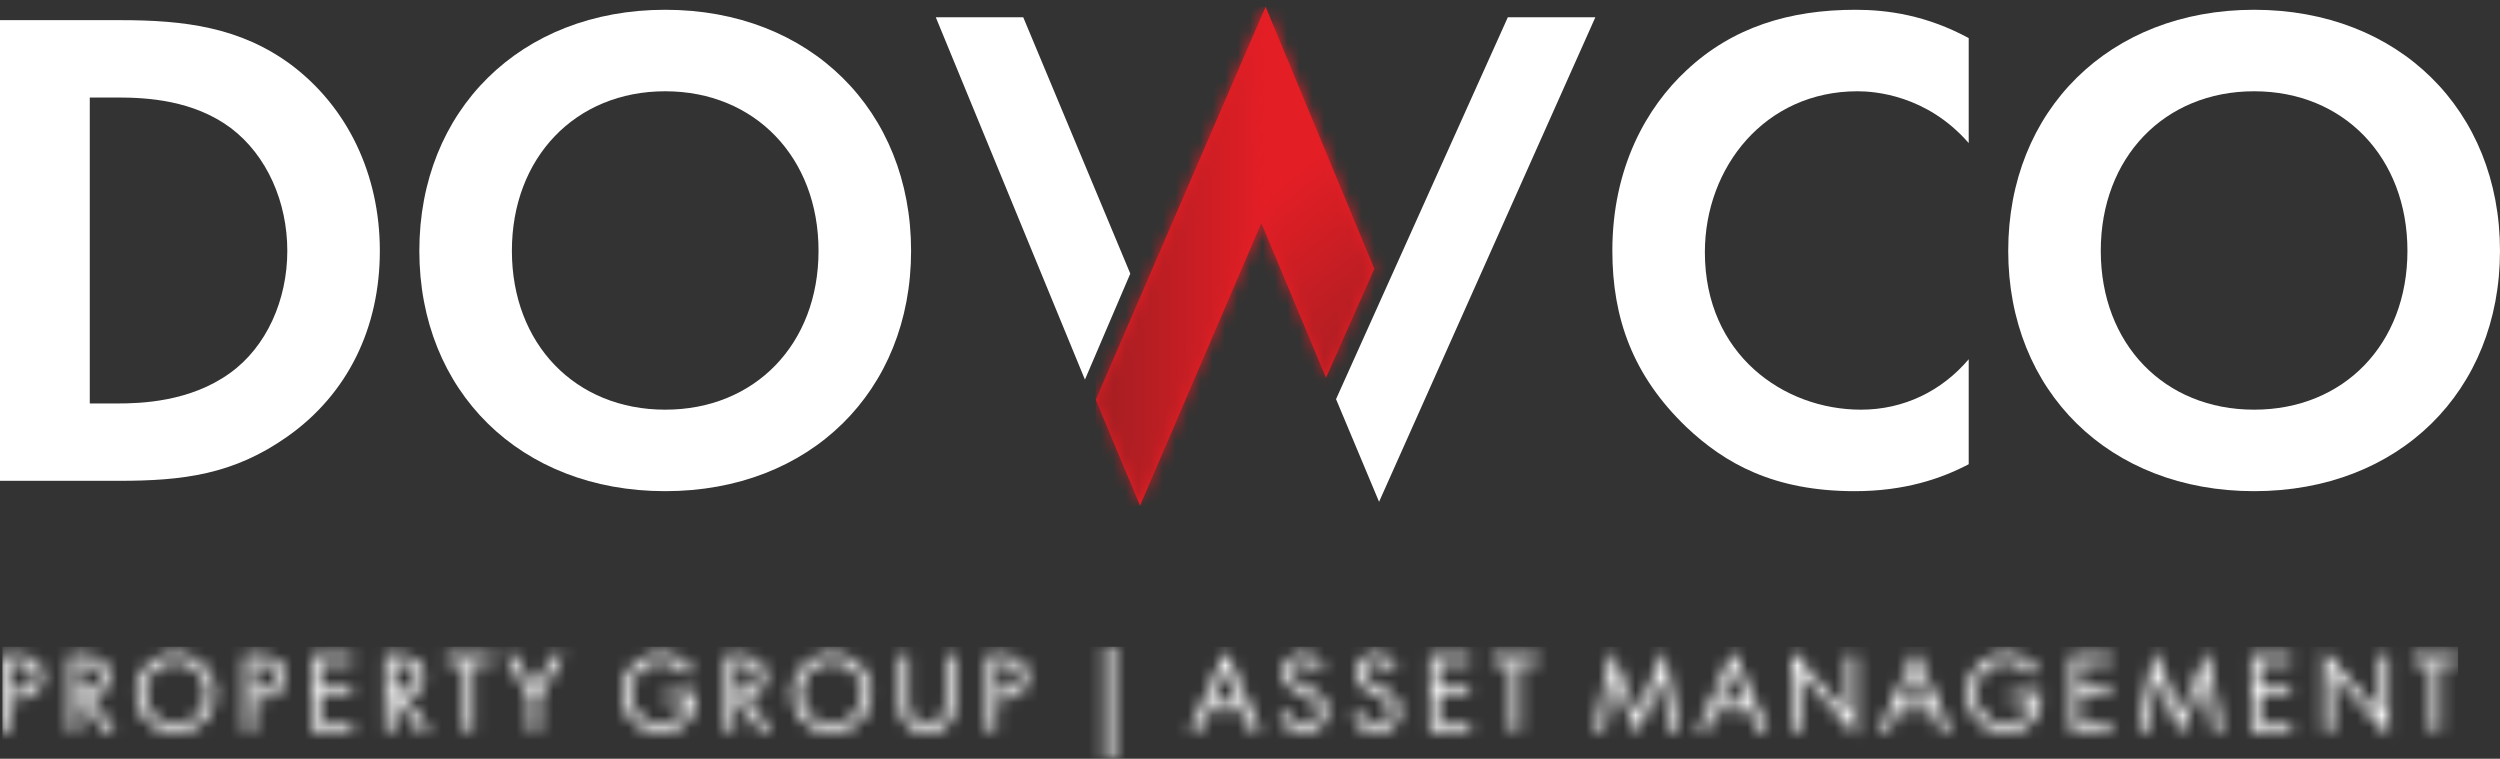 <?xml version="1.0" encoding="UTF-8"?> <svg xmlns="http://www.w3.org/2000/svg" width="201" height="61" viewBox="0 0 201 61" fill="none"><rect x="0" y="0" width="201" height="61" fill="#333333" stroke="none"/><g clip-path="url(#clip0_374_826)"><path d="M128.266 1.389H121.229L107.418 32.091L110.877 40.345L128.266 1.389Z" fill="white"></path><path d="M90.875 22L82.269 1.389H75.238L87.229 30.52" fill="white"></path><path d="M9.663 1.62C14.825 1.62 19.324 2.175 23.433 5.228C27.93 8.617 30.539 14.003 30.539 20.166C30.539 26.328 27.985 31.661 23.1 35.104C18.768 38.158 14.715 38.658 9.55 38.658H0V1.62H9.663ZM7.218 32.439H9.439C11.273 32.439 15.27 32.327 18.491 29.994C21.434 27.886 23.1 24.109 23.1 20.166C23.1 16.279 21.489 12.503 18.546 10.283C15.548 8.062 11.884 7.839 9.439 7.839H7.218V32.439Z" fill="white"></path><path d="M73.251 20.166C73.251 31.438 65.144 39.49 53.482 39.49C41.82 39.49 33.715 31.438 33.715 20.166C33.715 8.893 41.822 0.786 53.482 0.786C65.143 0.786 73.251 8.893 73.251 20.166ZM65.81 20.166C65.81 12.67 60.7 7.338 53.482 7.338C46.264 7.338 41.156 12.67 41.156 20.166C41.156 27.661 46.264 32.938 53.482 32.938C60.7 32.938 65.81 27.663 65.81 20.166Z" fill="white"></path><path d="M158.284 37.324C156.064 38.489 153.121 39.49 149.122 39.49C142.625 39.49 138.682 37.269 135.574 34.325C131.299 30.216 129.633 25.607 129.633 20.165C129.633 13.448 132.409 8.616 135.574 5.673C139.296 2.174 143.902 0.786 149.179 0.786C151.789 0.786 154.898 1.231 158.284 3.062V11.503C154.898 7.617 150.678 7.338 149.344 7.338C141.903 7.338 137.072 13.448 137.072 20.277C137.072 28.495 143.403 32.938 149.623 32.938C153.064 32.938 156.12 31.438 158.284 28.883V37.324Z" fill="white"></path><path d="M200.999 20.166C200.999 31.438 192.892 39.49 181.23 39.49C169.568 39.49 161.461 31.438 161.461 20.166C161.461 8.893 169.569 0.786 181.23 0.786C192.89 0.786 200.999 8.893 200.999 20.166ZM193.558 20.166C193.558 12.67 188.448 7.338 181.23 7.338C174.012 7.338 168.902 12.67 168.902 20.166C168.902 27.661 174.012 32.938 181.23 32.938C188.448 32.938 193.558 27.663 193.558 20.166Z" fill="white"></path><mask id="mask0_374_826" style="mask-type:luminance" maskUnits="userSpaceOnUse" x="0" y="51" width="198" height="10"><path d="M0.913 53.323H1.286C1.603 53.323 1.867 53.364 2.083 53.442C2.299 53.521 2.461 53.642 2.575 53.803C2.691 53.968 2.746 54.171 2.746 54.416C2.746 54.66 2.691 54.865 2.579 55.03C2.468 55.198 2.307 55.321 2.099 55.409C1.89 55.495 1.633 55.54 1.328 55.54H0.913L0.913 53.323ZM0.195 52.662V58.807H0.913V56.207H1.395C1.795 56.207 2.151 56.137 2.461 55.996C2.77 55.855 3.011 55.65 3.177 55.379C3.348 55.111 3.43 54.793 3.43 54.423C3.43 54.01 3.339 53.674 3.155 53.412C2.969 53.152 2.709 52.964 2.372 52.843C2.036 52.723 1.627 52.662 1.15 52.662L0.195 52.662ZM6.324 53.331H6.651C6.953 53.331 7.214 53.373 7.433 53.454C7.648 53.534 7.815 53.653 7.929 53.812C8.042 53.97 8.1 54.171 8.1 54.416C8.1 54.664 8.042 54.875 7.923 55.046C7.809 55.217 7.641 55.346 7.421 55.434C7.199 55.52 6.938 55.563 6.633 55.563H6.324V53.331ZM5.606 52.662V58.807H6.324V56.191H6.57L8.384 58.807H9.265L7.329 56.137C7.584 56.067 7.81 55.968 8.011 55.841C8.265 55.678 8.46 55.474 8.593 55.23C8.724 54.984 8.791 54.707 8.791 54.398C8.791 54.012 8.698 53.689 8.512 53.429C8.323 53.169 8.061 52.977 7.725 52.851C7.388 52.726 6.99 52.662 6.529 52.662H5.606ZM20.403 53.323H20.777C21.093 53.323 21.357 53.364 21.571 53.442C21.787 53.521 21.949 53.642 22.063 53.803C22.179 53.968 22.235 54.171 22.235 54.416C22.235 54.66 22.181 54.865 22.068 55.03C21.958 55.198 21.796 55.321 21.587 55.409C21.38 55.495 21.122 55.54 20.818 55.54H20.403V53.323ZM19.685 52.662V58.807H20.403V56.207H20.883C21.284 56.207 21.64 56.137 21.949 55.996C22.259 55.855 22.5 55.65 22.667 55.379C22.836 55.111 22.919 54.793 22.919 54.423C22.919 54.01 22.827 53.674 22.643 53.412C22.457 53.152 22.197 52.964 21.861 52.843C21.524 52.723 21.115 52.662 20.638 52.662L19.685 52.662ZM25.095 52.662V58.807H28.322V58.138H25.812V55.783H28.241V55.108H25.812V53.331H28.322V52.662H25.095ZM31.661 53.331H31.988C32.291 53.331 32.553 53.373 32.77 53.454C32.988 53.534 33.153 53.653 33.268 53.812C33.381 53.97 33.439 54.171 33.439 54.416C33.439 54.664 33.379 54.875 33.262 55.046C33.147 55.217 32.979 55.346 32.759 55.434C32.538 55.52 32.275 55.563 31.973 55.563H31.661V53.331ZM30.944 52.662V58.807H31.661V56.191H31.91L33.722 58.807H34.604L32.667 56.139C32.923 56.067 33.149 55.968 33.349 55.841C33.605 55.678 33.798 55.474 33.932 55.23C34.063 54.984 34.13 54.707 34.13 54.398C34.13 54.011 34.038 53.689 33.849 53.429C33.661 53.169 33.4 52.977 33.064 52.851C32.727 52.726 32.328 52.662 31.866 52.662L30.944 52.662ZM35.873 52.662V53.331H37.357V58.807H38.066V53.331H39.533V52.662H35.873ZM44.502 52.662L42.962 55.376L41.406 52.662H40.598L42.603 56.118V58.807H43.313V56.118L45.325 52.662H44.502ZM59.077 53.331H59.403C59.706 53.331 59.968 53.373 60.186 53.454C60.402 53.534 60.568 53.653 60.683 53.812C60.796 53.97 60.854 54.171 60.854 54.416C60.854 54.664 60.794 54.875 60.678 55.046C60.562 55.217 60.391 55.346 60.173 55.434C59.954 55.52 59.691 55.563 59.385 55.563H59.077V53.331ZM58.359 52.662V58.807H59.077V56.191H59.324L61.139 58.807H62.02L60.084 56.137C60.338 56.067 60.565 55.968 60.763 55.841C61.019 55.678 61.213 55.474 61.346 55.23C61.479 54.984 61.546 54.707 61.546 54.398C61.546 54.012 61.451 53.689 61.264 53.429C61.077 53.169 60.816 52.977 60.479 52.851C60.143 52.726 59.743 52.662 59.281 52.662H58.359ZM76.016 52.662V56.534C76.016 56.92 75.955 57.239 75.834 57.494C75.712 57.75 75.541 57.939 75.319 58.062C75.101 58.182 74.841 58.243 74.542 58.243C74.243 58.243 73.984 58.182 73.764 58.062C73.543 57.939 73.374 57.751 73.25 57.5C73.128 57.246 73.067 56.934 73.067 56.559V52.662H72.349V56.631C72.349 57.097 72.445 57.505 72.632 57.848C72.819 58.194 73.079 58.459 73.409 58.645C73.74 58.829 74.118 58.92 74.542 58.92C74.965 58.92 75.343 58.829 75.674 58.645C76.006 58.459 76.266 58.196 76.447 57.852C76.632 57.511 76.724 57.105 76.724 56.631V52.662L76.016 52.662ZM80.091 53.323H80.465C80.779 53.323 81.045 53.364 81.259 53.442C81.474 53.521 81.636 53.642 81.752 53.803C81.867 53.968 81.923 54.171 81.923 54.416C81.923 54.66 81.868 54.865 81.755 55.03C81.647 55.198 81.485 55.321 81.275 55.409C81.067 55.495 80.81 55.54 80.505 55.54H80.091V53.323ZM79.373 52.662V58.807H80.091V56.207H80.571C80.972 56.207 81.327 56.137 81.636 55.996C81.948 55.855 82.188 55.65 82.354 55.379C82.524 55.111 82.609 54.793 82.609 54.423C82.609 54.01 82.515 53.674 82.331 53.412C82.145 53.152 81.886 52.964 81.549 52.843C81.211 52.723 80.804 52.662 80.327 52.662L79.373 52.662ZM114.951 52.662V58.807H118.178V58.138H115.667V55.783H118.096V55.108H115.667V53.331H118.178V52.662H114.951ZM119.993 52.662V53.331H121.476V58.807H122.185V53.331H123.652V52.662H119.993ZM166.508 52.662V58.807H169.735V58.138H167.225V55.783H169.655V55.108H167.225V53.331H169.735V52.662H166.508ZM180.975 52.662V58.807H184.204V58.138H181.693V55.783H184.122V55.108H181.693V53.331H184.204V52.662H180.975ZM193.972 52.662V53.331H195.456V58.807H196.163V53.331H197.63V52.662H193.972ZM12.898 57.918C12.524 57.701 12.222 57.401 11.994 57.014C11.764 56.629 11.652 56.201 11.652 55.727C11.652 55.266 11.762 54.843 11.985 54.461C12.207 54.076 12.51 53.775 12.889 53.555C13.271 53.337 13.675 53.225 14.113 53.225C14.563 53.225 14.978 53.337 15.355 53.555C15.733 53.775 16.033 54.076 16.256 54.461C16.477 54.843 16.59 55.268 16.59 55.734C16.59 56.203 16.477 56.628 16.25 57.01C16.026 57.392 15.722 57.695 15.343 57.915C14.963 58.135 14.548 58.243 14.096 58.243C13.673 58.243 13.273 58.136 12.898 57.918ZM12.54 52.973C12.051 53.257 11.66 53.639 11.372 54.126C11.079 54.611 10.935 55.144 10.935 55.719C10.935 56.316 11.079 56.858 11.372 57.349C11.66 57.837 12.048 58.222 12.531 58.5C13.017 58.781 13.533 58.92 14.089 58.92C14.664 58.92 15.2 58.78 15.694 58.498C16.189 58.215 16.58 57.83 16.871 57.344C17.161 56.858 17.305 56.324 17.305 55.743C17.305 55.156 17.161 54.62 16.871 54.129C16.58 53.641 16.192 53.257 15.706 52.972C15.22 52.69 14.692 52.549 14.129 52.549C13.56 52.549 13.03 52.69 12.54 52.973ZM51.595 52.968C51.107 53.249 50.724 53.633 50.437 54.123C50.153 54.611 50.011 55.15 50.011 55.743C50.011 56.324 50.146 56.858 50.418 57.344C50.69 57.83 51.06 58.215 51.534 58.498C52.005 58.78 52.524 58.92 53.09 58.92C53.666 58.92 54.171 58.792 54.605 58.539C55.04 58.283 55.375 57.924 55.614 57.458C55.853 56.993 55.974 56.457 55.974 55.849V55.694H53.472V56.362H55.2V56.372C55.179 56.718 55.076 57.036 54.892 57.323C54.705 57.61 54.459 57.839 54.149 58.004C53.838 58.169 53.495 58.252 53.114 58.252C52.702 58.252 52.31 58.142 51.941 57.927C51.573 57.71 51.277 57.408 51.055 57.026C50.837 56.644 50.728 56.214 50.728 55.743C50.728 55.276 50.837 54.85 51.055 54.463C51.277 54.077 51.576 53.775 51.953 53.555C52.331 53.337 52.745 53.225 53.194 53.225C53.597 53.225 53.966 53.316 54.296 53.494C54.626 53.674 54.923 53.937 55.185 54.285L55.69 53.803C55.451 53.515 55.203 53.28 54.947 53.099C54.691 52.916 54.419 52.779 54.129 52.687C53.838 52.595 53.523 52.549 53.179 52.549C52.609 52.549 52.081 52.69 51.595 52.968ZM65.653 57.918C65.28 57.701 64.977 57.401 64.751 57.014C64.521 56.629 64.408 56.201 64.408 55.727C64.408 55.266 64.518 54.843 64.741 54.461C64.964 54.076 65.265 53.775 65.646 53.555C66.025 53.337 66.432 53.225 66.868 53.225C67.318 53.225 67.733 53.337 68.11 53.555C68.486 53.775 68.788 54.076 69.01 54.461C69.231 54.843 69.344 55.268 69.344 55.734C69.344 56.203 69.231 56.628 69.005 57.01C68.781 57.392 68.478 57.695 68.097 57.915C67.718 58.135 67.302 58.243 66.85 58.243C66.428 58.243 66.028 58.136 65.653 57.918ZM65.297 52.973C64.806 53.257 64.415 53.639 64.125 54.126C63.836 54.611 63.691 55.144 63.691 55.719C63.691 56.316 63.836 56.858 64.125 57.349C64.415 57.837 64.803 58.222 65.286 58.5C65.769 58.781 66.29 58.92 66.843 58.92C67.419 58.92 67.953 58.78 68.446 58.498C68.941 58.215 69.335 57.83 69.625 57.344C69.915 56.858 70.061 56.324 70.061 55.743C70.061 55.156 69.915 54.62 69.625 54.129C69.335 53.641 68.947 53.257 68.46 52.972C67.975 52.69 67.449 52.549 66.884 52.549C66.314 52.549 65.783 52.69 65.297 52.973ZM103.961 52.753C103.707 52.889 103.505 53.072 103.357 53.307C103.212 53.54 103.137 53.802 103.137 54.089C103.137 54.367 103.195 54.603 103.308 54.798C103.423 54.994 103.588 55.166 103.802 55.317C104.016 55.467 104.309 55.624 104.677 55.792C104.704 55.801 104.732 55.815 104.759 55.828C104.787 55.843 104.814 55.855 104.841 55.867C105.123 56.002 105.346 56.136 105.508 56.264C105.672 56.394 105.786 56.532 105.85 56.675C105.916 56.819 105.95 56.992 105.95 57.193C105.95 57.395 105.902 57.574 105.815 57.736C105.725 57.895 105.599 58.02 105.436 58.111C105.271 58.2 105.083 58.243 104.866 58.243C104.654 58.243 104.459 58.205 104.279 58.126C104.099 58.049 103.943 57.93 103.811 57.777C103.677 57.62 103.572 57.433 103.488 57.21L102.828 57.487C102.926 57.775 103.069 58.026 103.261 58.24C103.451 58.456 103.682 58.621 103.957 58.743C104.23 58.86 104.533 58.92 104.866 58.92C105.207 58.92 105.514 58.85 105.786 58.704C106.057 58.56 106.274 58.358 106.434 58.098C106.593 57.838 106.675 57.539 106.675 57.202C106.675 56.886 106.625 56.616 106.523 56.389C106.422 56.16 106.26 55.954 106.037 55.776C105.815 55.596 105.511 55.418 105.126 55.238C105.105 55.233 105.083 55.226 105.07 55.217C105.053 55.211 105.036 55.199 105.019 55.189C104.716 55.052 104.481 54.932 104.321 54.826C104.157 54.721 104.038 54.609 103.964 54.493C103.893 54.376 103.854 54.242 103.854 54.089C103.854 53.927 103.896 53.78 103.977 53.649C104.058 53.518 104.174 53.416 104.321 53.34C104.466 53.263 104.628 53.225 104.808 53.225C105.053 53.225 105.259 53.283 105.428 53.396C105.595 53.511 105.752 53.688 105.892 53.927L106.494 53.576C106.321 53.251 106.094 52.998 105.81 52.817C105.526 52.64 105.193 52.549 104.808 52.549C104.498 52.549 104.217 52.617 103.961 52.753ZM109.819 52.753C109.563 52.89 109.363 53.072 109.214 53.307C109.07 53.541 108.995 53.802 108.995 54.089C108.995 54.367 109.052 54.603 109.166 54.798C109.279 54.994 109.446 55.167 109.66 55.317C109.874 55.467 110.165 55.625 110.535 55.793C110.561 55.801 110.589 55.815 110.617 55.828C110.644 55.843 110.671 55.855 110.697 55.867C110.981 56.002 111.203 56.136 111.368 56.264C111.528 56.395 111.643 56.533 111.708 56.675C111.772 56.82 111.806 56.992 111.806 57.193C111.806 57.395 111.76 57.575 111.672 57.737C111.582 57.896 111.455 58.021 111.292 58.111C111.131 58.2 110.941 58.244 110.723 58.244C110.51 58.244 110.315 58.205 110.137 58.126C109.957 58.049 109.801 57.93 109.667 57.777C109.534 57.621 109.428 57.434 109.345 57.211L108.686 57.487C108.783 57.776 108.927 58.027 109.117 58.241C109.307 58.456 109.539 58.621 109.814 58.743C110.088 58.861 110.391 58.92 110.722 58.92C111.064 58.92 111.371 58.85 111.643 58.705C111.915 58.56 112.13 58.358 112.291 58.098C112.451 57.838 112.531 57.539 112.531 57.202C112.531 56.887 112.482 56.616 112.381 56.389C112.28 56.16 112.12 55.955 111.895 55.776C111.674 55.596 111.369 55.418 110.984 55.238C110.962 55.234 110.942 55.226 110.926 55.217C110.91 55.212 110.893 55.2 110.876 55.189C110.572 55.053 110.339 54.932 110.177 54.827C110.013 54.721 109.896 54.609 109.822 54.493C109.749 54.376 109.712 54.242 109.712 54.089C109.712 53.927 109.753 53.78 109.835 53.649C109.915 53.519 110.03 53.416 110.177 53.34C110.323 53.263 110.488 53.226 110.666 53.226C110.91 53.226 111.118 53.284 111.284 53.397C111.454 53.511 111.608 53.688 111.748 53.927L112.35 53.577C112.178 53.251 111.95 52.998 111.666 52.817C111.384 52.64 111.051 52.55 110.666 52.55C110.355 52.55 110.075 52.618 109.819 52.753ZM159.742 52.969C159.255 53.25 158.87 53.633 158.584 54.124C158.299 54.611 158.156 55.151 158.156 55.744C158.156 56.325 158.293 56.858 158.565 57.345C158.836 57.831 159.207 58.216 159.68 58.498C160.153 58.78 160.671 58.92 161.236 58.92C161.813 58.92 162.317 58.792 162.752 58.54C163.188 58.284 163.522 57.924 163.761 57.459C164.001 56.994 164.12 56.457 164.12 55.849V55.695H161.62V56.362H163.347V56.373C163.326 56.719 163.222 57.037 163.038 57.324C162.852 57.611 162.606 57.84 162.294 58.005C161.985 58.169 161.642 58.253 161.261 58.253C160.848 58.253 160.457 58.143 160.088 57.927C159.717 57.71 159.423 57.408 159.203 57.026C158.983 56.645 158.874 56.215 158.874 55.744C158.874 55.277 158.983 54.85 159.203 54.464C159.423 54.077 159.723 53.776 160.1 53.556C160.478 53.337 160.891 53.226 161.343 53.226C161.744 53.226 162.111 53.316 162.443 53.495C162.773 53.675 163.07 53.938 163.33 54.285L163.836 53.804C163.598 53.516 163.35 53.281 163.094 53.099C162.838 52.917 162.566 52.78 162.275 52.688C161.984 52.596 161.67 52.55 161.327 52.55C160.754 52.55 160.227 52.691 159.742 52.969ZM97.963 55.222C98.084 54.958 98.2 54.69 98.314 54.428C98.39 54.253 98.464 54.079 98.537 53.904C98.683 54.269 98.862 54.706 99.072 55.215L99.586 56.435H97.439L97.963 55.222ZM98.541 52.33L95.65 58.807H96.414L97.147 57.113H99.872L100.587 58.807H101.37L98.568 52.33H98.541ZM138.749 55.222C138.867 54.958 138.985 54.69 139.099 54.428C139.175 54.253 139.249 54.079 139.322 53.904C139.468 54.269 139.646 54.706 139.856 55.215L140.372 56.435H138.225L138.749 55.222ZM139.327 52.33L136.436 58.807H137.201L137.933 57.113H140.657L141.372 58.807H142.154L139.354 52.33H139.327ZM153.415 55.222C153.535 54.958 153.651 54.69 153.764 54.428C153.842 54.254 153.916 54.079 153.989 53.905C154.134 54.269 154.313 54.706 154.524 55.215L155.038 56.435H152.89L153.415 55.222ZM153.993 52.33L151.101 58.807H151.866L152.599 57.113H155.323L156.038 58.807H156.822L154.018 52.33H153.993ZM144.021 52.322V58.807H144.737V54.085L149.211 59.116H149.243V52.663H148.526V57.371L144.046 52.322H144.021ZM186.826 52.322V58.807H187.543V54.084L192.017 59.116H192.049V52.663H191.331V57.371L186.853 52.322H186.826ZM133.806 52.272L131.645 57.42L129.552 52.272H129.527L128.255 58.807H128.998L129.78 54.489L131.621 59.044H131.645L133.536 54.497L134.261 58.807H134.994L133.829 52.272H133.806ZM177.475 52.272L175.315 57.42L173.222 52.272H173.197L171.926 58.807H172.667L173.45 54.489L175.29 59.044H175.315L177.204 54.497L177.931 58.807H178.664L177.497 52.272H177.475ZM88.825 61H89.534V51.995H88.825V61Z" fill="white"></path></mask><g mask="url(#mask0_374_826)"><path d="M197.63 51.995H0.195V60.999H197.63V51.995Z" fill="white"></path></g><path d="M101.413 17.936L106.609 30.371L110.497 21.615L101.755 0.538L88.098 32.144L91.658 40.657L101.413 17.936Z" fill="#E31E25"></path><mask id="mask1_374_826" style="mask-type:luminance" maskUnits="userSpaceOnUse" x="88" y="0" width="14" height="41"><path d="M88.098 32.144L91.656 40.658L101.413 17.936L101.754 0.538L88.098 32.144Z" fill="white"></path></mask><g mask="url(#mask1_374_826)"><path d="M101.754 0.538H88.098V40.658H101.754V0.538Z" fill="url(#paint0_linear_374_826)"></path></g><mask id="mask2_374_826" style="mask-type:luminance" maskUnits="userSpaceOnUse" x="101" y="0" width="10" height="31"><path d="M101.41 17.936L106.607 30.371L110.496 21.615L101.752 0.538L101.41 17.936Z" fill="white"></path></mask><g mask="url(#mask2_374_826)"><path d="M106.926 -3.9L86.84 12.263L104.982 34.809L125.068 18.647L106.926 -3.9Z" fill="url(#paint1_linear_374_826)"></path></g></g><defs><linearGradient id="paint0_linear_374_826" x1="88.07" y1="20.583" x2="101.727" y2="20.583" gradientUnits="userSpaceOnUse"><stop stop-color="#A21E22"></stop><stop offset="1" stop-color="#E31E25"></stop></linearGradient><linearGradient id="paint1_linear_374_826" x1="115.253" y1="26.984" x2="104.579" y2="13.719" gradientUnits="userSpaceOnUse"><stop stop-color="#A21E22"></stop><stop offset="1" stop-color="#E31E25"></stop></linearGradient><clipPath id="clip0_374_826"><rect width="201" height="60.462" fill="white" transform="translate(0 0.538)"></rect></clipPath></defs></svg> 
